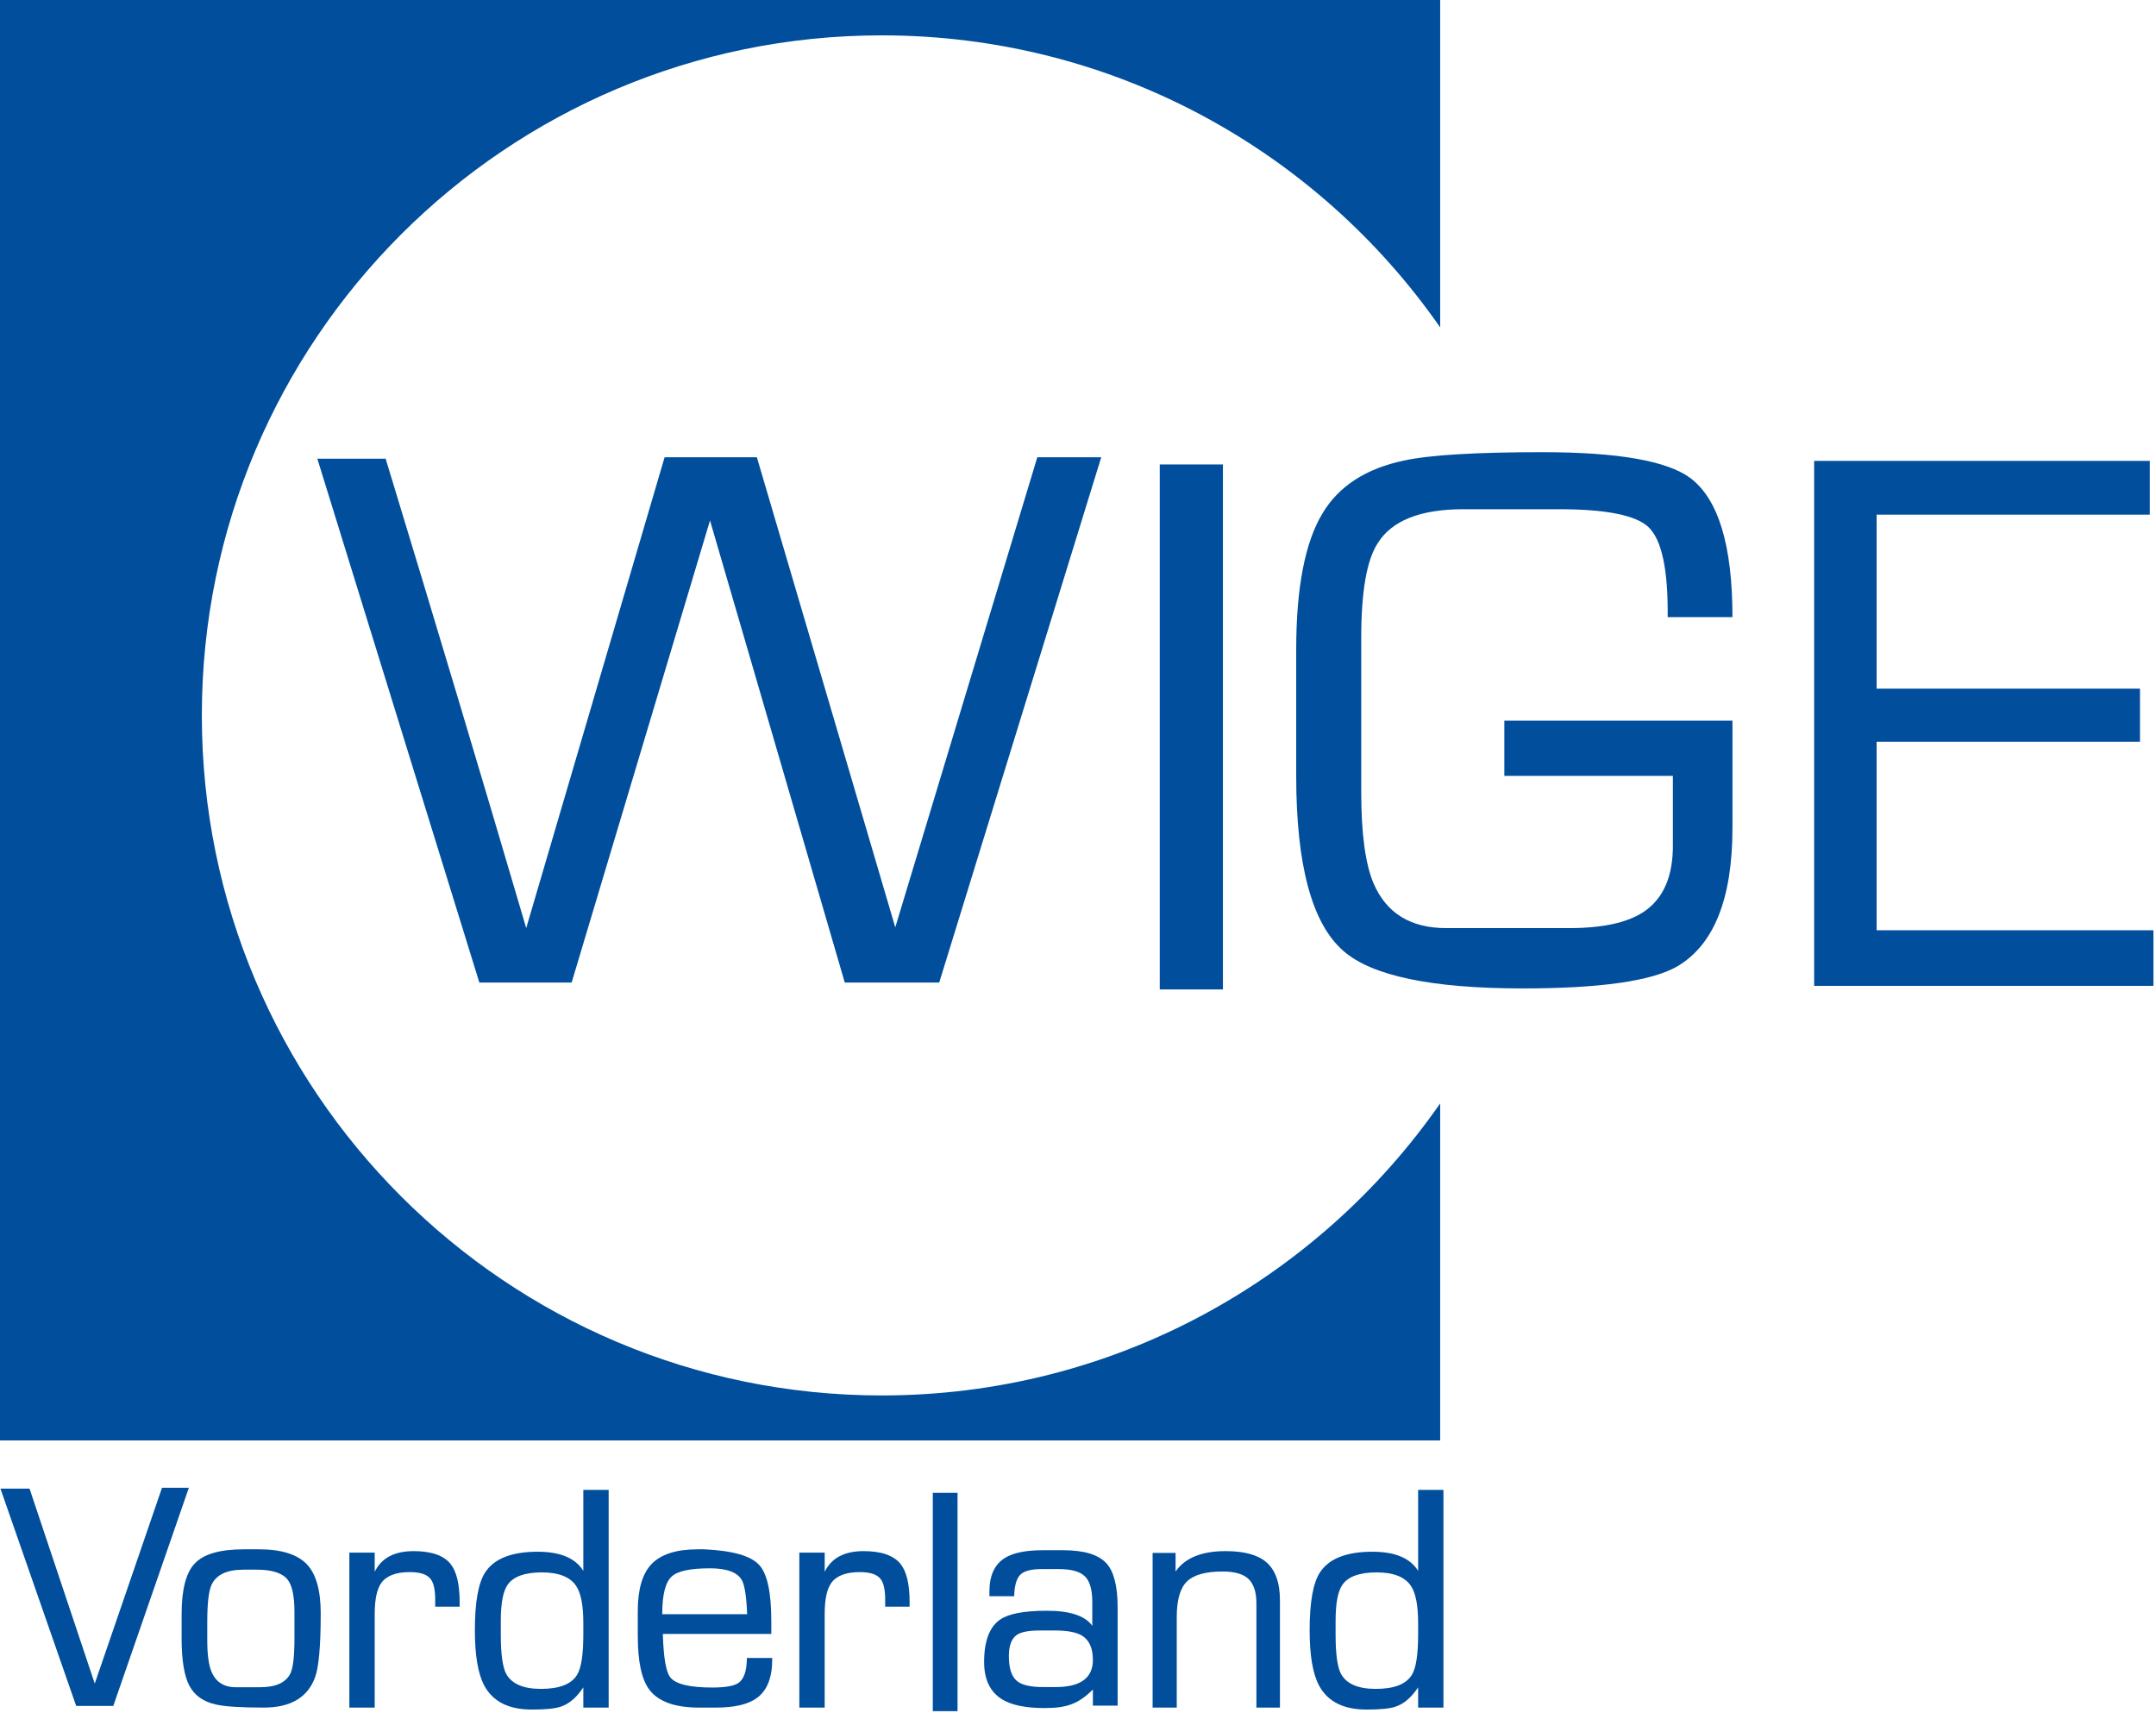 <?xml version="1.0" encoding="UTF-8" standalone="no"?>
<!DOCTYPE svg PUBLIC "-//W3C//DTD SVG 1.1//EN" "http://www.w3.org/Graphics/SVG/1.1/DTD/svg11.dtd">
<svg width="100%" height="100%" viewBox="0 0 496 394" version="1.1" xmlns="http://www.w3.org/2000/svg" xmlns:xlink="http://www.w3.org/1999/xlink" xml:space="preserve" xmlns:serif="http://www.serif.com/" style="fill-rule:evenodd;clip-rule:evenodd;stroke-linejoin:round;stroke-miterlimit:1.414;">
    <g transform="matrix(4.167,0,0,4.167,202.854,10.35)">
        <path d="M0,74.545C-20.732,74.545 -37.538,57.738 -37.538,37.006C-37.538,16.274 -20.732,-0.532 0,-0.532C12.77,-0.532 24.048,5.846 30.829,15.588L30.829,-2.484L-48.685,-2.484L-48.685,77.029L30.829,77.029L30.829,58.425C24.048,68.167 12.77,74.545 0,74.545" style="fill:rgb(0,78,156);fill-rule:nonzero;"/>
    </g>
    <g transform="matrix(4.167,0,0,4.167,88.719,225.677)">
        <path d="M0,-28.838C2.74,-19.84 5.327,-11.203 7.761,-2.928L15.401,-28.918L20.495,-28.918L28.136,-2.968L35.978,-28.918L39.507,-28.918L30.562,0.08L25.349,0.08L17.908,-25.429L10.268,0.08L5.174,0.08L-3.771,-28.838L0,-28.838Z" style="fill:rgb(0,78,156);fill-rule:nonzero;"/>
    </g>
    <g transform="matrix(4.167,0,0,4.167,-4230.22,-10195.2)">
        <rect x="1079.2" y="2472.29" width="3.488" height="28.979" style="fill:rgb(0,78,156);"/>
    </g>
    <g transform="matrix(4.167,0,0,4.167,298.199,181.897)">
        <path d="M0,-7.782C0,-11.218 0.489,-13.738 1.469,-15.342C2.366,-16.826 3.86,-17.789 5.951,-18.23C7.371,-18.538 9.918,-18.691 13.591,-18.691C17.745,-18.691 20.467,-18.217 21.753,-17.268C23.309,-16.105 24.085,-13.544 24.085,-9.587L20.509,-9.587C20.536,-12.207 20.181,-13.865 19.444,-14.56C18.747,-15.215 17.1,-15.543 14.5,-15.543L9.236,-15.543C6.852,-15.543 5.271,-14.914 4.494,-13.658C3.892,-12.722 3.59,-10.991 3.59,-8.464L3.59,0.079C3.59,2.366 3.817,4.044 4.272,5.113C4.98,6.757 6.317,7.58 8.282,7.58L15.062,7.58C16.919,7.58 18.296,7.279 19.192,6.677C20.288,5.942 20.823,4.685 20.796,2.907L20.796,-0.823L11.491,-0.823L11.491,-3.871L24.085,-3.871L24.085,2.045C24.085,5.962 23.062,8.516 21.016,9.705C19.597,10.508 16.759,10.909 12.504,10.909C7.486,10.909 4.188,10.22 2.609,8.843C0.87,7.333 0,4.11 0,-0.823L0,-7.782Z" style="fill:rgb(0,78,156);fill-rule:nonzero;"/>
    </g>
    <g transform="matrix(4.167,0,0,4.167,417.356,226.767)">
        <path d="M0,-28.979L18.53,-28.979L18.53,-26.011L3.449,-26.011L3.449,-16.405L17.989,-16.405L17.989,-13.477L3.449,-13.477L3.449,-3.069L18.731,-3.069L18.731,0L0,0L0,-28.979Z" style="fill:rgb(0,78,156);fill-rule:nonzero;"/>
    </g>
    <g transform="matrix(4.167,0,0,4.167,6.801,392.189)">
        <path d="M0,-11.944L3.599,-1.183C4.425,-3.587 5.663,-7.191 7.313,-11.994L8.795,-11.994L4.622,0.05L2.574,0.05L-1.607,-11.944L0,-11.944Z" style="fill:rgb(0,78,156);fill-rule:nonzero;"/>
    </g>
    <g transform="matrix(4.167,0,0,4.167,41.782,377.839)">
        <path d="M0,-1.567C0,-2.912 0.236,-3.84 0.708,-4.351C1.196,-4.885 2.104,-5.152 3.433,-5.152L4.265,-5.152C5.508,-5.152 6.395,-4.874 6.921,-4.318C7.426,-3.779 7.68,-2.881 7.68,-1.625C7.68,0.181 7.574,1.365 7.363,1.926C6.952,3.032 6.01,3.585 4.539,3.585C3.256,3.585 2.368,3.527 1.874,3.41C1.191,3.254 0.708,2.909 0.425,2.372C0.142,1.836 0,0.959 0,-0.258L0,-1.567ZM2.99,2.461L4.331,2.461C5.197,2.461 5.755,2.208 6.005,1.702C6.155,1.396 6.23,0.748 6.23,-0.241L6.23,-1.692C6.23,-2.559 6.105,-3.154 5.855,-3.477C5.562,-3.844 4.992,-4.028 4.148,-4.028L3.415,-4.028C2.504,-4.028 1.918,-3.752 1.657,-3.202C1.496,-2.868 1.416,-2.182 1.416,-1.142L1.416,-0.133C1.416,0.64 1.491,1.213 1.642,1.585C1.879,2.169 2.329,2.461 2.99,2.461" style="fill:rgb(0,78,156);fill-rule:nonzero;"/>
    </g>
    <g transform="matrix(4.167,0,0,4.167,80.373,392.433)">
        <path d="M0,-8.471L1.399,-8.471L1.399,-7.413C1.771,-8.174 2.487,-8.554 3.548,-8.554C4.521,-8.554 5.197,-8.321 5.58,-7.855C5.919,-7.438 6.089,-6.733 6.089,-5.739L6.089,-5.489L4.739,-5.489L4.739,-5.881C4.739,-6.441 4.648,-6.828 4.467,-7.038C4.27,-7.277 3.893,-7.396 3.337,-7.396C2.573,-7.396 2.048,-7.196 1.762,-6.796C1.521,-6.457 1.399,-5.887 1.399,-5.087L1.399,0.083L0,0.083L0,-8.471Z" style="fill:rgb(0,78,156);fill-rule:nonzero;"/>
    </g>
    <g transform="matrix(4.167,0,0,4.167,134.198,393.251)">
        <path d="M0,-12.132L1.399,-12.132L1.399,-0.114L0,-0.114L0,-1.23C-0.366,-0.68 -0.775,-0.327 -1.224,-0.172C-1.53,-0.061 -2.066,-0.005 -2.832,-0.005C-4.109,0 -4.986,-0.439 -5.464,-1.321C-5.813,-1.965 -5.988,-2.987 -5.988,-4.386C-5.988,-5.919 -5.802,-6.976 -5.43,-7.559C-4.936,-8.331 -3.967,-8.717 -2.524,-8.717C-1.274,-8.717 -0.433,-8.365 0,-7.66L0,-12.132ZM-2.34,-1.146C-1.319,-1.146 -0.652,-1.407 -0.341,-1.929C-0.114,-2.301 0,-3.04 0,-4.145L0,-4.794C0,-5.761 -0.133,-6.441 -0.4,-6.835C-0.733,-7.329 -1.363,-7.576 -2.29,-7.576C-3.229,-7.576 -3.855,-7.351 -4.173,-6.902C-4.428,-6.546 -4.556,-5.883 -4.556,-4.911L-4.556,-4.128C-4.556,-3.062 -4.456,-2.343 -4.256,-1.971C-3.951,-1.421 -3.312,-1.146 -2.34,-1.146" style="fill:rgb(0,78,156);fill-rule:nonzero;"/>
    </g>
    <g transform="matrix(4.167,0,0,4.167,146.726,378.599)">
        <path d="M0,-1.931C0,-3.118 0.25,-3.978 0.75,-4.51C1.271,-5.059 2.124,-5.334 3.306,-5.334L3.665,-5.334C5.236,-5.262 6.249,-4.973 6.705,-4.468C7.149,-3.985 7.371,-2.955 7.371,-1.378L7.371,-0.662L1.383,-0.662C1.421,0.64 1.557,1.437 1.791,1.73C2.085,2.107 2.859,2.295 4.114,2.295C4.836,2.295 5.319,2.21 5.564,2.038C5.869,1.817 6.022,1.359 6.022,0.663L7.421,0.663L7.421,0.754C7.421,1.745 7.144,2.448 6.588,2.863C6.105,3.223 5.347,3.403 4.314,3.403L3.381,3.403C2.038,3.403 1.119,3.067 0.625,2.396C0.208,1.83 0,0.848 0,-0.549L0,-1.931ZM6.038,-1.753C5.999,-2.752 5.897,-3.388 5.73,-3.66C5.476,-4.076 4.895,-4.285 3.99,-4.285C2.901,-4.285 2.196,-4.135 1.874,-3.835C1.524,-3.518 1.35,-2.824 1.35,-1.753L6.038,-1.753Z" style="fill:rgb(0,78,156);fill-rule:nonzero;"/>
    </g>
    <g transform="matrix(4.167,0,0,4.167,183.893,392.433)">
        <path d="M0,-8.471L1.399,-8.471L1.399,-7.413C1.771,-8.174 2.487,-8.554 3.548,-8.554C4.521,-8.554 5.197,-8.321 5.58,-7.855C5.919,-7.438 6.088,-6.733 6.088,-5.739L6.088,-5.489L4.739,-5.489L4.739,-5.881C4.739,-6.441 4.648,-6.828 4.467,-7.038C4.27,-7.277 3.893,-7.396 3.337,-7.396C2.573,-7.396 2.048,-7.196 1.763,-6.796C1.521,-6.457 1.399,-5.887 1.399,-5.087L1.399,0.083L0,0.083L0,-8.471Z" style="fill:rgb(0,78,156);fill-rule:nonzero;"/>
    </g>
    <g transform="matrix(4.167,0,0,4.167,-4230.22,-9792.64)">
        <rect x="1066.67" y="2432.45" width="1.366" height="12.052" style="fill:rgb(0,78,156);"/>
    </g>
    <g transform="matrix(4.167,0,0,4.167,251.288,380.967)">
        <path d="M0,-2.987C0,-3.67 -0.136,-4.145 -0.408,-4.411C-0.68,-4.678 -1.158,-4.811 -1.841,-4.811L-2.814,-4.811C-3.387,-4.811 -3.775,-4.705 -3.98,-4.494C-4.187,-4.283 -4.298,-3.889 -4.313,-3.312L-5.68,-3.312L-5.68,-3.57C-5.68,-4.453 -5.394,-5.072 -4.823,-5.427C-4.367,-5.71 -3.67,-5.852 -2.731,-5.852L-1.607,-5.852C-0.453,-5.852 0.344,-5.61 0.783,-5.127C1.194,-4.672 1.399,-3.862 1.399,-2.695L1.399,2.727L0.033,2.727L0.033,1.836C-0.361,2.235 -0.758,2.507 -1.158,2.652C-1.519,2.791 -1.996,2.86 -2.59,2.86C-3.634,2.865 -4.423,2.71 -4.956,2.393C-5.633,1.988 -5.972,1.297 -5.972,0.32C-5.972,-0.841 -5.675,-1.624 -5.081,-2.029C-4.614,-2.346 -3.772,-2.507 -2.557,-2.512C-1.252,-2.518 -0.399,-2.24 0,-1.679L0,-2.987ZM-2.032,1.702C-0.656,1.702 0.033,1.203 0.033,0.203C0.033,-0.441 -0.167,-0.888 -0.565,-1.138C-0.878,-1.327 -1.377,-1.421 -2.065,-1.421L-2.915,-1.421C-3.509,-1.421 -3.926,-1.341 -4.165,-1.18C-4.453,-0.98 -4.601,-0.599 -4.605,-0.038C-4.612,0.644 -4.464,1.111 -4.165,1.361C-3.897,1.588 -3.415,1.702 -2.715,1.702L-2.032,1.702Z" style="fill:rgb(0,78,156);fill-rule:nonzero;"/>
    </g>
    <g transform="matrix(4.167,0,0,4.167,265.167,392.361)">
        <path d="M0,-8.437L1.267,-8.437L1.267,-7.412C1.788,-8.162 2.707,-8.537 4.023,-8.537C5.033,-8.537 5.774,-8.342 6.246,-7.953C6.769,-7.52 7.029,-6.811 7.029,-5.828L7.029,0.1L5.73,0.1L5.73,-5.653C5.73,-6.287 5.577,-6.743 5.272,-7.021C4.979,-7.282 4.512,-7.412 3.873,-7.412C2.93,-7.412 2.27,-7.23 1.896,-6.863C1.521,-6.497 1.332,-5.846 1.332,-4.908L1.332,0.1L0,0.1L0,-8.437Z" style="fill:rgb(0,78,156);fill-rule:nonzero;"/>
    </g>
    <g transform="matrix(4.167,0,0,4.167,326.247,393.251)">
        <path d="M0,-12.132L1.398,-12.132L1.398,-0.114L0,-0.114L0,-1.23C-0.367,-0.68 -0.775,-0.327 -1.225,-0.172C-1.53,-0.061 -2.066,-0.005 -2.832,-0.005C-4.109,0 -4.986,-0.439 -5.464,-1.321C-5.814,-1.965 -5.989,-2.987 -5.989,-4.386C-5.989,-5.919 -5.802,-6.976 -5.431,-7.559C-4.937,-8.331 -3.968,-8.717 -2.524,-8.717C-1.274,-8.717 -0.434,-8.365 0,-7.66L0,-12.132ZM-2.34,-1.146C-1.319,-1.146 -0.652,-1.407 -0.342,-1.929C-0.114,-2.301 0,-3.04 0,-4.145L0,-4.794C0,-5.761 -0.134,-6.441 -0.4,-6.835C-0.733,-7.329 -1.363,-7.576 -2.291,-7.576C-3.229,-7.576 -3.856,-7.351 -4.173,-6.902C-4.428,-6.546 -4.556,-5.883 -4.556,-4.911L-4.556,-4.128C-4.556,-3.062 -4.456,-2.343 -4.256,-1.971C-3.951,-1.421 -3.313,-1.146 -2.34,-1.146" style="fill:rgb(0,78,156);fill-rule:nonzero;"/>
    </g>
</svg>
